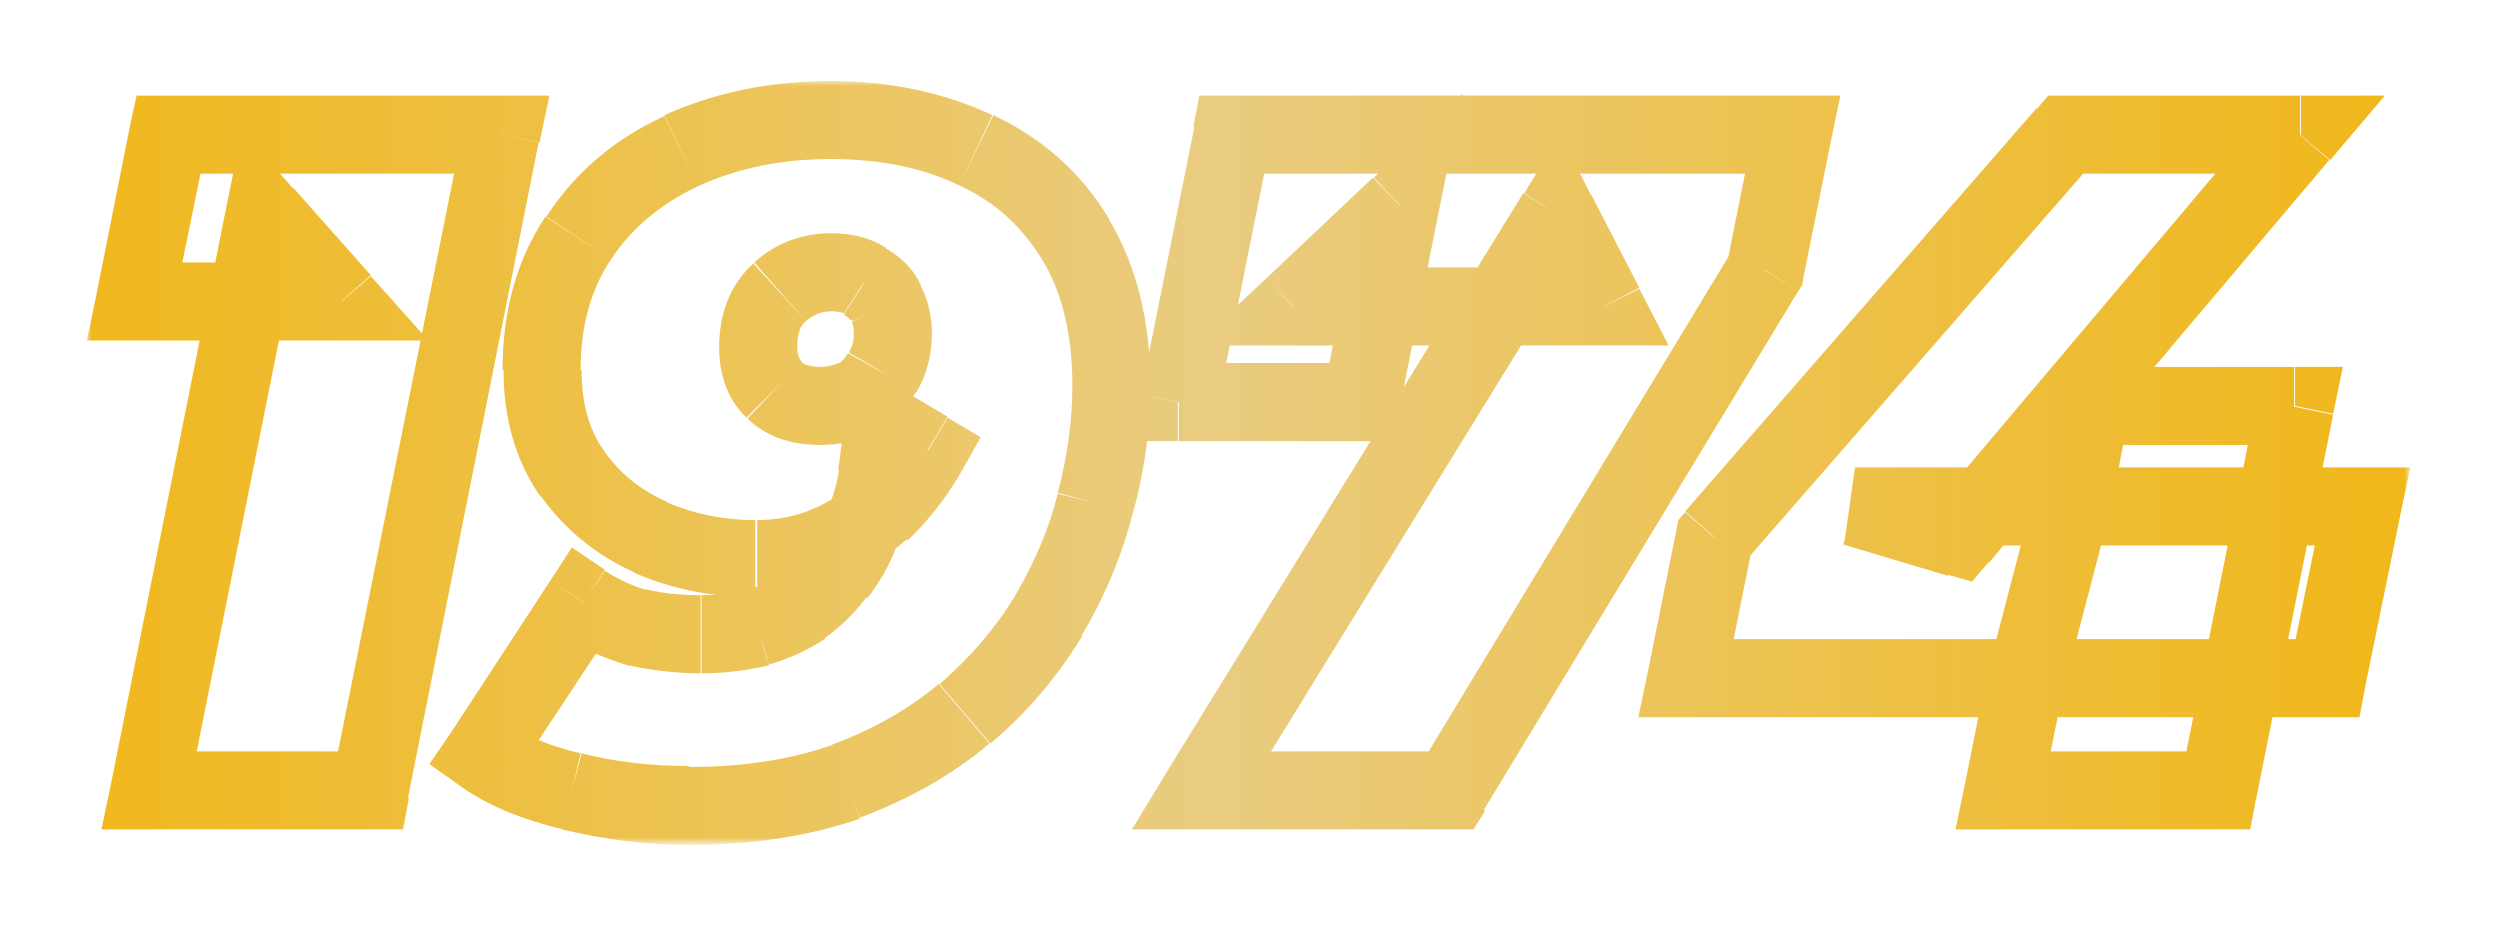 <?xml version="1.0" encoding="utf-8"?>
<!-- Generator: Adobe Illustrator 28.1.0, SVG Export Plug-In . SVG Version: 6.00 Build 0)  -->
<svg version="1.1" id="Layer_1" xmlns="http://www.w3.org/2000/svg" xmlns:xlink="http://www.w3.org/1999/xlink" x="0px" y="0px"
	 viewBox="0 0 256.2 95" style="enable-background:new 0 0 256.2 95;" xml:space="preserve">
<style type="text/css">
	.st0{fill:#FFFFFF;filter:url(#Adobe_OpacityMaskFilter);}
	.st1{mask:url(#path-1-outside-1_2191_18852_00000141450003288604053110000015842668880373396152_);fill:url(#SVGID_1_);}
</style>
<defs>
	<filter id="Adobe_OpacityMaskFilter" filterUnits="userSpaceOnUse" x="8.9" y="8.3" width="238.1" height="78.3">
		<feColorMatrix  type="matrix" values="1 0 0 0 0  0 1 0 0 0  0 0 1 0 0  0 0 0 1 0"/>
	</filter>
</defs>
<mask maskUnits="userSpaceOnUse" x="8.9" y="8.3" width="238.1" height="78.3" id="path-1-outside-1_2191_18852_00000141450003288604053110000015842668880373396152_">
	<rect x="8.6" y="8" class="st0" width="239" height="79"/>
	<path d="M15.3,81l11.8-59l7.9,8.9H13.8l3.5-17.1h34.2L38,81H15.3z M85.1,12.3c5.6,0,10.6,1,14.9,3.1c4.4,2,7.7,5.1,10.2,9.1
		c2.5,4,3.7,9.1,3.7,15.1c0,3.9-0.5,7.9-1.6,12c-1,4-2.7,7.9-4.9,11.6c-2.2,3.7-5.1,7-8.5,10c-3.4,2.9-7.4,5.2-12.1,6.9
		c-4.7,1.7-10,2.5-16.1,2.5c-4.2,0-8.2-0.5-12-1.4c-3.8-0.9-6.8-2.2-9.1-3.8l10.3-15.6c1.8,1.2,3.7,2.1,5.7,2.6
		c2,0.4,4.1,0.7,6.4,0.7c2.1,0,4-0.2,5.8-0.7c1.7-0.5,3.3-1.2,4.6-2.1c1.3-1,2.5-2.1,3.5-3.4c1-1.3,1.9-2.8,2.5-4.4
		c0.7-1.7,1.2-3.5,1.6-5.4c0.2-1,0.3-1.9,0.4-2.8c0.1-1,0.1-1.9,0.2-2.9l4.7,2.8c-1.4,2.5-3,4.6-4.8,6.2c-1.8,1.6-3.7,2.8-5.9,3.6
		s-4.4,1.2-6.9,1.2c-3.8,0-7.5-0.7-10.8-2.2c-3.3-1.5-6-3.6-8.1-6.5c-2-2.9-3.1-6.4-3.1-10.7c0-5.2,1.2-9.8,3.7-13.5
		c2.6-3.8,6.1-6.8,10.6-8.9C74.3,13.3,79.4,12.3,85.1,12.3z M85.2,27.9c-2,0-3.7,0.7-5.3,2c-1.5,1.3-2.2,3.2-2.2,5.7
		c0,1.9,0.5,3.3,1.6,4.4c1.2,1.1,2.7,1.6,4.7,1.6c1.4,0,2.7-0.3,3.7-0.9c1.2-0.6,2-1.5,2.7-2.7c0.7-1.2,1.1-2.5,1.1-3.9
		c0-1.2-0.3-2.3-0.8-3.2c-0.4-1-1.2-1.7-2.1-2.2C87.8,28.2,86.6,27.9,85.2,27.9z M123.1,81l36.4-59.1l4.9,9.5h-31.9l10.9-10.3
		l-4,20.1h-18.7l5.5-27.4h57.5l-2.8,13.9L148.7,81H123.1z M172.8,69.5l2.9-14.4l36-41.3h24l-34.9,41.3l-10.7-3.2h52l-3.6,17.6H172.8
		z M205.3,81l2.3-11.5l4.6-17.6l2-10.3h20.9L227.3,81H205.3z"/>
</mask>
<linearGradient id="SVGID_1_" gradientUnits="userSpaceOnUse" x1="8.264" y1="48.61" x2="242.264" y2="48.61" gradientTransform="matrix(1 0 0 -1 0 96.02)">
	<stop  offset="0" style="stop-color:#F0B81C"/>
	<stop  offset="0.495" style="stop-color:#E9CC81"/>
	<stop  offset="1" style="stop-color:#F0B81C"/>
</linearGradient>
<path class="st1" d="M15.3,81l-3.9-0.8l-1,4.8h4.9V81z M27.1,22l3-2.6l-5.3-6.1l-1.6,7.9L27.1,22z M35,30.9v4h8.9L38,28.3L35,30.9z
	 M13.8,30.9l-3.9-0.8l-1,4.8h4.9V30.9z M17.2,13.8v-4H14L13.3,13L17.2,13.8z M51.4,13.8l3.9,0.8l1-4.8h-4.9V13.8z M38,81v4h3.3
	l0.6-3.2L38,81z M19.2,81.8l11.8-59l-7.8-1.6l-11.8,59L19.2,81.8z M24.1,24.6l7.9,8.9l6-5.3l-7.9-8.9L24.1,24.6z M35,26.9H13.8v8H35
	V26.9z M17.7,31.7l3.5-17.1L13.3,13L9.9,30.1L17.7,31.7z M17.2,17.8h34.2v-8H17.2V17.8z M47.5,13L34,80.2l7.8,1.6l13.4-67.2L47.5,13
	z M38,77H15.3v8H38V77z M100,15.3L98.3,19l0,0l0,0L100,15.3z M110.2,24.5l-3.4,2.1l0,0l0,0L110.2,24.5z M112.3,51.5l-3.9-1l0,0l0,0
	L112.3,51.5z M107.4,63.2l-3.4-2.1l0,0L107.4,63.2z M98.8,73.1l2.6,3l0,0L98.8,73.1z M86.7,80l1.3,3.8l0,0l0,0L86.7,80z M58.6,81.1
	l1-3.9l0,0l0,0L58.6,81.1z M49.5,77.3l-3.3-2.2L44,78.3l3.1,2.2L49.5,77.3z M59.8,61.7l2.2-3.3l-3.4-2.3l-2.2,3.4L59.8,61.7z
	 M65.4,64.3l-1,3.9l0.1,0l0.1,0L65.4,64.3z M77.6,64.3l1,3.9l0.1,0l0.1,0L77.6,64.3z M82.2,62.2l2.2,3.3l0.1,0l0.1,0L82.2,62.2z
	 M85.7,58.8l-3.2-2.4l0,0l0,0L85.7,58.8z M88.2,54.4l-3.7-1.6l0,0l0,0L88.2,54.4z M89.8,49l3.9,0.8l0,0L89.8,49z M90.2,46.3l4,0.3
	l0,0l0,0L90.2,46.3z M90.4,43.4l2-3.4l-5.6-3.3l-0.4,6.5L90.4,43.4z M95.1,46.2l3.5,2l1.9-3.4l-3.4-2L95.1,46.2z M90.3,52.4l2.7,3
	l0,0l0,0L90.3,52.4z M84.4,56L83,52.3l0,0L84.4,56z M66.7,55.1l-1.6,3.7l0,0l0,0L66.7,55.1z M58.6,48.6l3.3-2.3l0,0L58.6,48.6z
	 M59.3,24.4L56,22.2l0,0l0,0L59.3,24.4z M69.8,15.4l-1.7-3.6l0,0L69.8,15.4z M79.9,29.9l-2.6-3l0,0l0,0L79.9,29.9z M79.3,40
	l-2.8,2.8l0,0l0,0L79.3,40z M87.8,40.8l1.9,3.5l0,0l0,0L87.8,40.8z M90.5,38.1L87.1,36l0,0.1l0,0.1L90.5,38.1z M90.8,31l-3.6,1.7
	l0.1,0.1l0.1,0.1L90.8,31z M88.7,28.8l-2.2,3.4l0.1,0.1l0.1,0.1L88.7,28.8z M85.1,16.3c5.1,0,9.5,0.9,13.2,2.7l3.4-7.2
	c-4.9-2.3-10.5-3.5-16.6-3.5V16.3z M98.3,19c3.7,1.7,6.4,4.2,8.5,7.6l6.9-4.1c-2.8-4.7-6.8-8.3-11.9-10.7L98.3,19z M106.8,26.6
	c2,3.3,3.1,7.5,3.1,13h8c0-6.6-1.4-12.4-4.3-17.2L106.8,26.6z M109.9,39.5c0,3.5-0.5,7.2-1.5,11l7.7,2.1c1.2-4.4,1.8-8.7,1.8-13
	H109.9z M108.4,50.6c-0.9,3.6-2.4,7.1-4.4,10.5l6.8,4.1c2.4-4,4.2-8.3,5.3-12.7L108.4,50.6z M104,61.1c-2,3.3-4.6,6.3-7.7,9l5.2,6.1
	c3.8-3.2,6.9-6.9,9.4-11L104,61.1z M96.2,70.1c-3,2.5-6.6,4.6-10.9,6.2l2.8,7.5c5.1-1.9,9.5-4.4,13.3-7.6L96.2,70.1z M85.4,76.3
	c-4.2,1.5-9.1,2.3-14.8,2.3v8c6.4,0,12.3-0.9,17.5-2.7L85.4,76.3z M70.6,78.5c-3.8,0-7.5-0.4-11-1.3L57.6,85c4.2,1,8.5,1.6,13,1.6
	V78.5z M59.5,77.2c-3.4-0.8-5.9-1.9-7.7-3.2l-4.7,6.5C50,82.6,53.6,84,57.7,85L59.5,77.2z M52.8,79.5l10.3-15.6l-6.7-4.4L46.2,75.1
	L52.8,79.5z M57.5,65c2.2,1.5,4.5,2.5,6.9,3.2l2-7.7c-1.5-0.4-3-1.1-4.4-2L57.5,65z M64.5,68.2c2.3,0.5,4.8,0.8,7.3,0.8v-8
	c-2,0-3.9-0.2-5.6-0.6L64.5,68.2z M71.9,69c2.4,0,4.7-0.3,6.8-0.8l-2-7.7c-1.3,0.3-2.9,0.5-4.8,0.5V69z M78.8,68.1
	c2.1-0.6,4-1.5,5.7-2.6L80,58.9c-1,0.6-2.1,1.2-3.5,1.6L78.8,68.1z M84.5,65.4c1.7-1.2,3.1-2.6,4.3-4.2l-6.4-4.8
	c-0.7,0.9-1.6,1.8-2.6,2.5L84.5,65.4z M88.9,61.3c1.2-1.6,2.3-3.4,3-5.4l-7.4-3c-0.5,1.3-1.2,2.4-2,3.5L88.9,61.3z M91.9,56
	c0.8-1.9,1.4-4,1.9-6.2l-7.8-1.6c-0.3,1.7-0.8,3.2-1.4,4.6L91.9,56z M93.7,49.8c0.2-1.1,0.4-2.2,0.5-3.3l-8-0.6
	c-0.1,0.7-0.2,1.5-0.3,2.3L93.7,49.8z M94.2,46.5c0.1-1,0.1-1.9,0.2-2.9l-8-0.5c-0.1,1-0.1,1.9-0.2,2.9L94.2,46.5z M88.3,46.8
	l4.7,2.8l4.1-6.9l-4.7-2.8L88.3,46.8z M91.6,44.2c-1.2,2.2-2.6,3.9-4,5.3l5.4,5.9c2.1-2,4-4.4,5.6-7.2L91.6,44.2z M87.6,49.4
	c-1.5,1.3-3,2.3-4.7,2.9l2.9,7.4c2.6-1,4.9-2.5,7.1-4.4L87.6,49.4z M83,52.3c-1.6,0.6-3.4,1-5.4,1v8c2.9,0,5.8-0.5,8.4-1.5L83,52.3z
	 M77.5,53.3c-3.3,0-6.4-0.6-9.3-1.9l-3.2,7.3c3.9,1.7,8.1,2.5,12.4,2.5V53.3z M68.3,51.4c-2.7-1.2-4.8-2.9-6.4-5.2l-6.5,4.6
	c2.5,3.5,5.7,6.1,9.7,7.9L68.3,51.4z M61.9,46.2c-1.5-2.1-2.3-4.8-2.3-8.3h-8c0,4.9,1.2,9.3,3.8,13L61.9,46.2z M59.5,37.9
	c0-4.6,1.1-8.3,3.1-11.3l-6.7-4.4c-3,4.5-4.4,9.8-4.4,15.7H59.5z M62.6,26.6c2.1-3.2,5.1-5.7,8.9-7.5l-3.4-7.2
	C63,14.2,58.9,17.7,56,22.2L62.6,26.6z M71.5,19.1c3.9-1.8,8.4-2.8,13.6-2.8v-8c-6.2,0-11.9,1.2-17,3.5L71.5,19.1z M85.2,23.9
	c-3,0-5.7,1-7.9,3l5.3,6c0.8-0.7,1.7-1,2.6-1V23.9z M77.2,27c-2.5,2.3-3.5,5.3-3.5,8.6h8c0-1.6,0.4-2.3,0.9-2.7L77.2,27z M73.7,35.6
	c0,2.7,0.8,5.3,2.8,7.2l5.7-5.7c-0.2-0.2-0.5-0.6-0.5-1.6H73.7z M76.6,42.9c2.1,2,4.7,2.7,7.5,2.7v-8c-1.2,0-1.7-0.3-2-0.5
	L76.6,42.9z M84,45.6c2,0,3.9-0.4,5.6-1.3l-3.7-7.1c-0.4,0.2-1,0.4-1.9,0.4V45.6z M89.7,44.3c1.8-1,3.2-2.4,4.2-4.2l-7-3.9
	c-0.3,0.5-0.6,0.9-1.1,1.1L89.7,44.3z M93.9,40.2c1.1-1.8,1.6-3.9,1.6-6h-8c0,0.8-0.2,1.4-0.5,1.9L93.9,40.2z M95.5,34.2
	c0-1.8-0.4-3.6-1.3-5.2l-6.9,4c0.1,0.2,0.2,0.5,0.2,1.2H95.5z M94.4,29.3c-0.8-1.8-2.2-3.1-3.9-4l-3.8,7.1c0.2,0.1,0.3,0.2,0.4,0.4
	L94.4,29.3z M90.8,25.4c-1.7-1.1-3.7-1.5-5.6-1.5v8c0.9,0,1.2,0.2,1.3,0.2L90.8,25.4z M123.1,81l-3.4-2.1L116,85h7.2V81z
	 M159.5,21.9l3.6-1.8l-3.2-6.3l-3.7,6L159.5,21.9z M164.4,31.4v4h6.6l-3-5.8L164.4,31.4z M132.5,31.4l-2.7-2.9l-7.4,6.9h10.1V31.4z
	 M143.5,21.1l3.9,0.8l2.5-12.3l-9.1,8.6L143.5,21.1z M139.5,41.2v4h3.3l0.6-3.2L139.5,41.2z M120.7,41.2l-3.9-0.8l-1,4.8h4.9V41.2z
	 M126.2,13.8v-4h-3.3l-0.6,3.2L126.2,13.8z M183.7,13.8l3.9,0.8l1-4.8h-4.9V13.8z M180.9,27.7l3.4,2.1l0.4-0.6l0.1-0.7L180.9,27.7z
	 M148.7,81v4h2.3l1.2-1.9L148.7,81z M126.5,83.1L162.9,24l-6.8-4.2l-36.4,59.1L126.5,83.1z M156,23.7l4.9,9.5l7.1-3.7l-4.9-9.5
	L156,23.7z M164.4,27.4h-31.9v8h31.9V27.4z M135.3,34.3L146.2,24l-5.5-5.8l-10.9,10.3L135.3,34.3z M139.6,20.3l-4,20.1l7.8,1.6
	l4-20.1L139.6,20.3z M139.5,37.2h-18.7v8h18.7V37.2z M124.7,42l5.5-27.4l-7.8-1.6l-5.5,27.4L124.7,42z M126.2,17.8h57.5v-8h-57.5
	V17.8z M179.8,13L177,26.9l7.8,1.6l2.8-13.9L179.8,13z M177.5,25.7l-32.3,53.3l6.8,4.1l32.3-53.3L177.5,25.7z M148.7,77h-25.5v8
	h25.5V77z M172.8,69.5l-3.9-0.8l-1,4.8h4.9V69.5z M175.7,55.1l-3-2.6l-0.7,0.8l-0.2,1L175.7,55.1z M211.7,13.8v-4h-1.8l-1.2,1.4
	L211.7,13.8z M235.7,13.8l3.1,2.6l5.6-6.6h-8.6V13.8z M200.7,55.1l-1.1,3.8l2.5,0.7l1.7-2L200.7,55.1z M190.1,51.9v-4l-1.1,7.8
	L190.1,51.9z M242.1,51.9l3.9,0.8l1-4.8h-4.9V51.9z M238.5,69.5v4h3.3l0.6-3.2L238.5,69.5z M205.3,81l-3.9-0.8l-1,4.8h4.9V81z
	 M207.6,69.5l-3.9-1l0,0.1l0,0.1L207.6,69.5z M212.2,51.9l3.9,1l0-0.1l0-0.1L212.2,51.9z M214.2,41.6v-4H211l-0.6,3.2L214.2,41.6z
	 M235.2,41.6l3.9,0.8l1-4.8h-4.9V41.6z M227.3,81v4h3.3l0.6-3.2L227.3,81z M176.7,70.3l2.9-14.4l-7.8-1.6l-2.9,14.4L176.7,70.3z
	 M178.7,57.7l36-41.3l-6-5.3l-36,41.3L178.7,57.7z M211.7,17.8h24v-8h-24V17.8z M232.6,11.2l-34.9,41.3l6.1,5.2l34.9-41.3
	L232.6,11.2z M201.9,51.3l-10.7-3.2l-2.3,7.7l10.7,3.2L201.9,51.3z M190.1,55.9h52v-8h-52V55.9z M238.2,51.1l-3.6,17.6l7.8,1.6
	l3.6-17.6L238.2,51.1z M238.5,65.5h-65.8v8h65.8V65.5z M209.2,81.8l2.3-11.5l-7.8-1.6l-2.3,11.5L209.2,81.8z M211.5,70.5l4.6-17.6
	l-7.7-2l-4.6,17.6L211.5,70.5z M216.2,52.7l2-10.3l-7.9-1.5l-2,10.3L216.2,52.7z M214.2,45.6h20.9v-8h-20.9V45.6z M231.3,40.9
	l-7.9,39.4l7.8,1.6l7.9-39.4L231.3,40.9z M227.3,77h-22v8h22V77z"/>
</svg>
